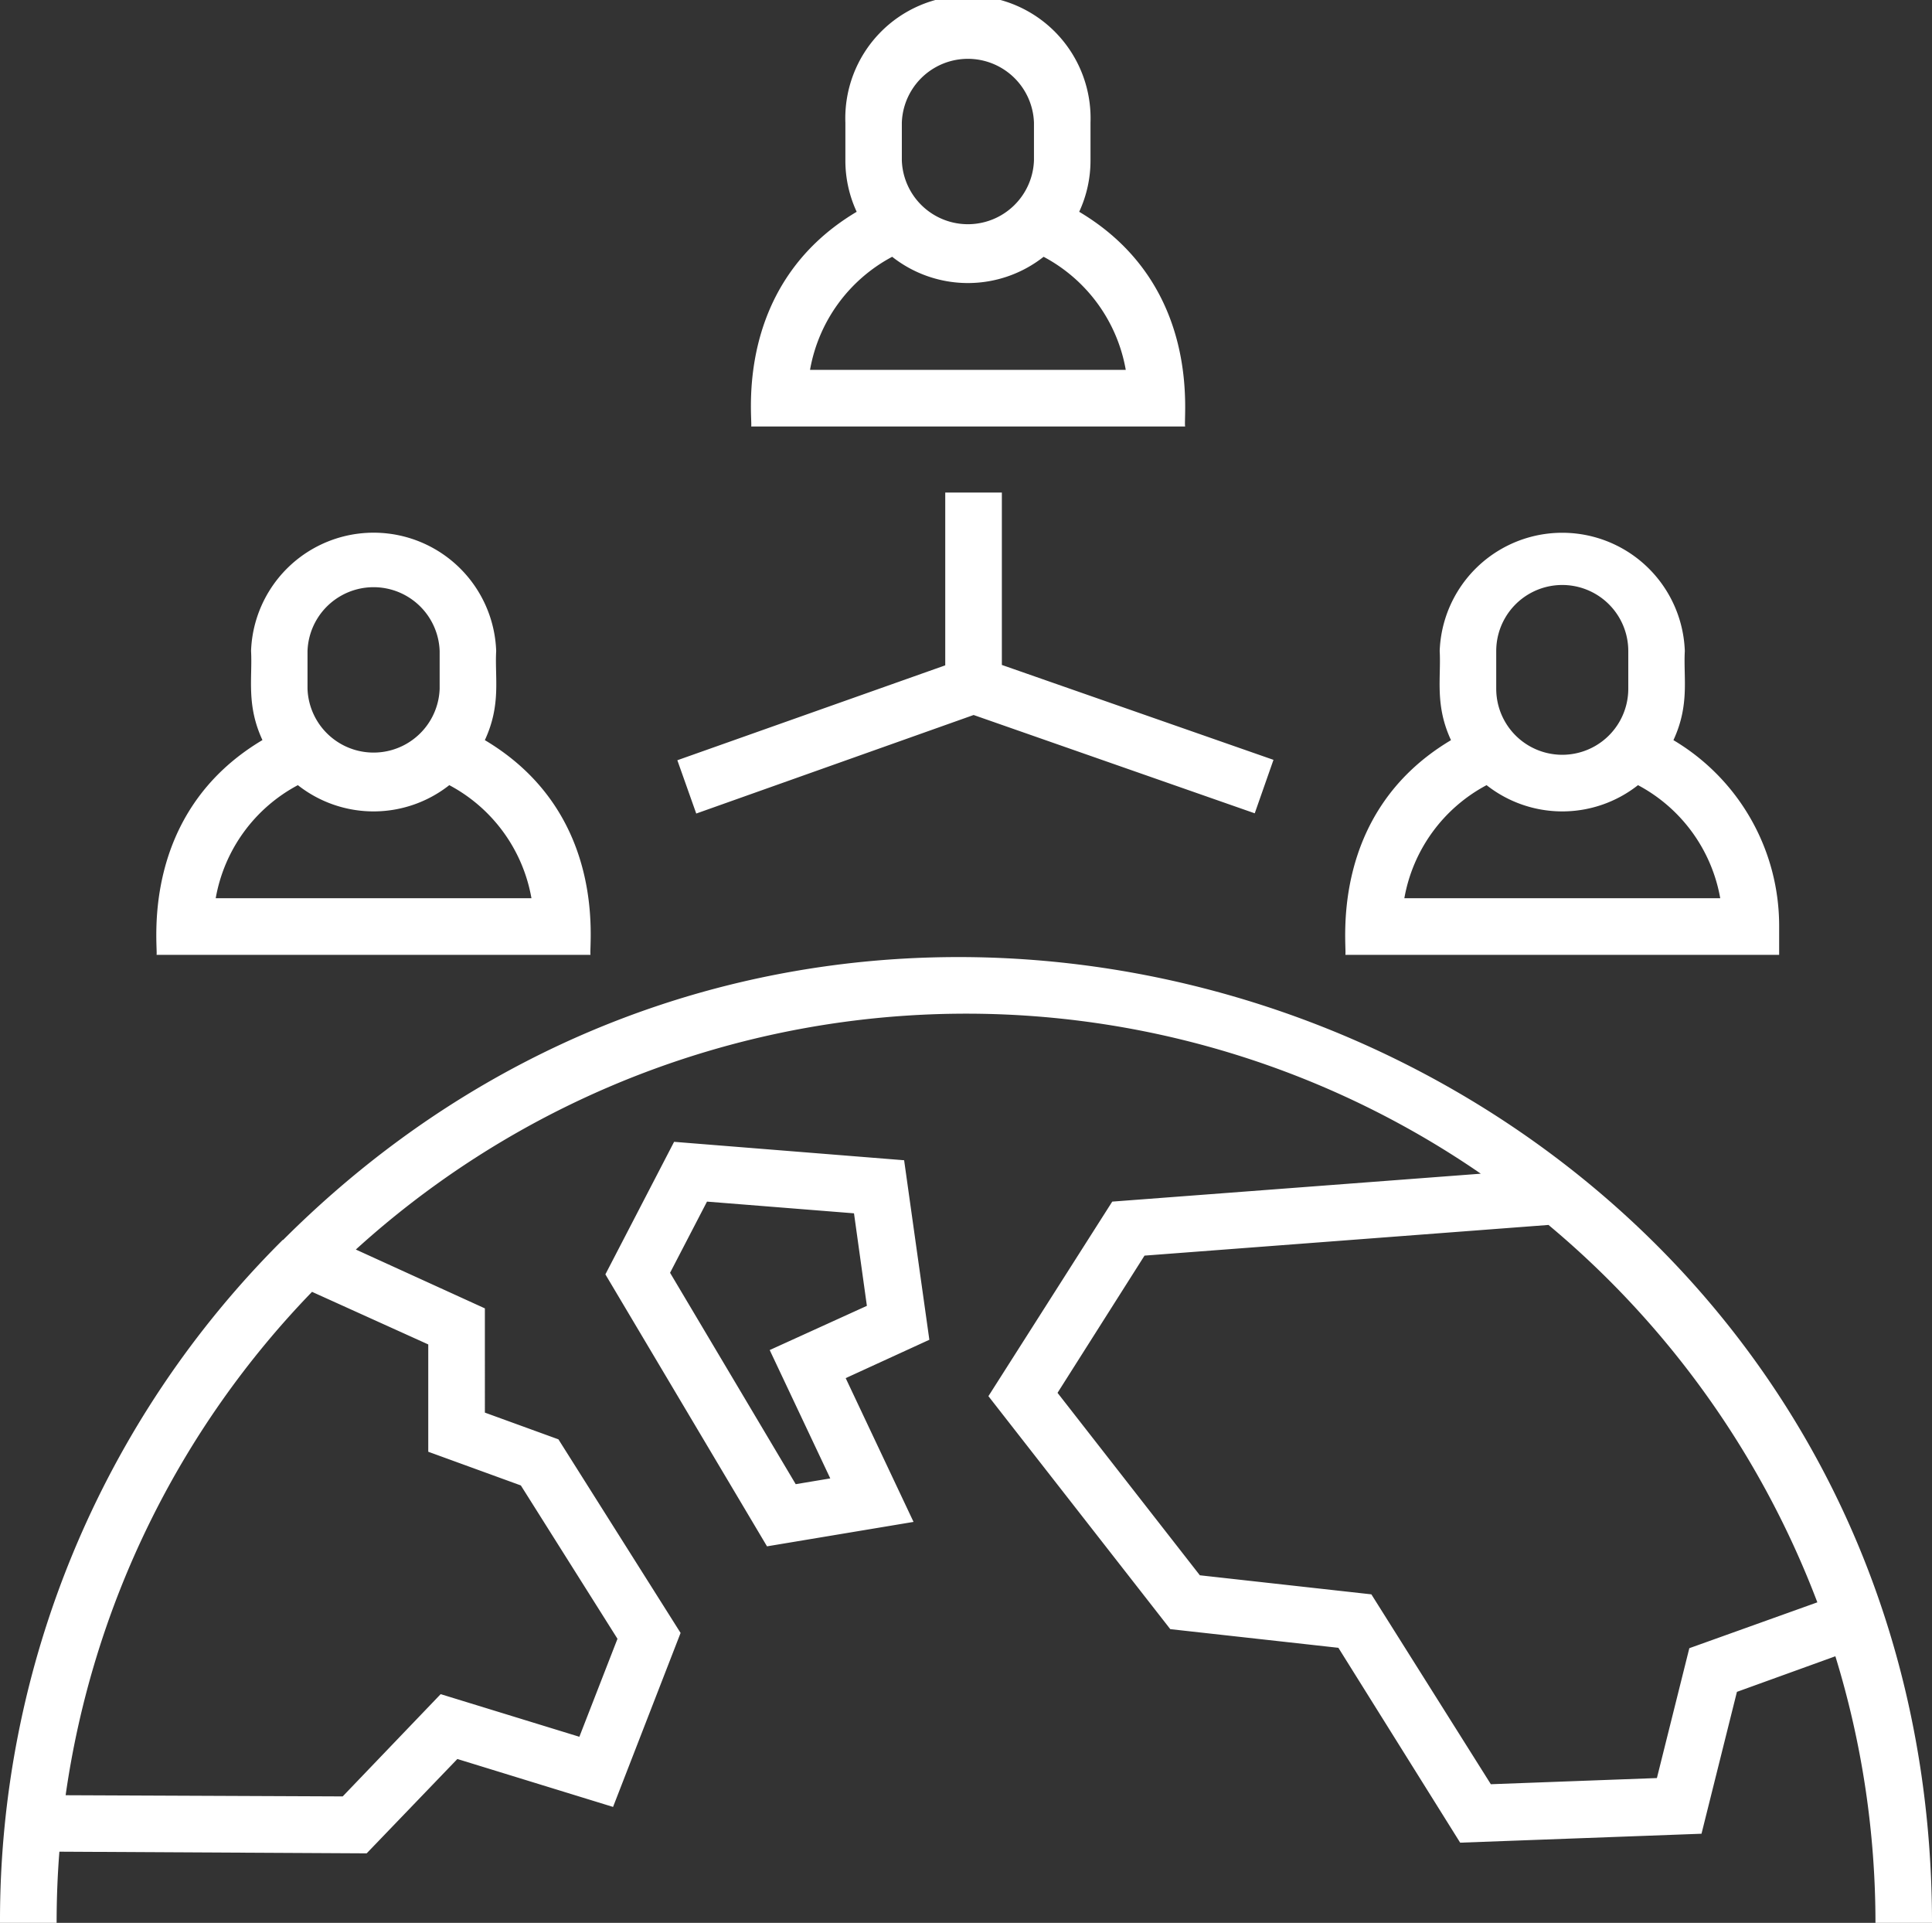 <svg xmlns="http://www.w3.org/2000/svg" viewBox="0 0 244.33 243.14"><rect x="0" y="0" width="244.33" height="243.14" fill="#333333" stroke="none"/><defs><style>.cls-1{fill:#fff;}</style></defs><g id="Layer_2" data-name="Layer 2"><g id="Layer_1-2" data-name="Layer 1"><path class="cls-1" d="M35.78,156.76A121.37,121.37,0,0,0,0,243.14H7.16q0-4.56.35-9l38.86.21,11.47-11.93,19.69,6.06,8.54-22L70.62,182l-9.3-3.38V165.44L45,158a114.79,114.79,0,0,1,142.27-9.59l-46.61,3.53L125,176.54,148,206l21.26,2.36L184.66,233l30.52-1.13,4.48-17.94,12.45-4.5a114.52,114.52,0,0,1,5.07,33.76h7.15c0-109.69-132.54-162.4-208.55-86.38ZM54.16,170v13.57l11.71,4.26,12.22,19.39-4.82,12.39-17.54-5.39L43.34,227.15,8.3,227a114.76,114.76,0,0,1,31.16-63.65Zm159.48,38.41-4.1,16.42-21,.78L173.43,201.6l-21.69-2.41-18-23.07,11-17.35,51.09-3.88a115.52,115.52,0,0,1,34,47.72Zm-99.3-61.7-29.09-2.33-8.69,16.76L97,195.53l18.53-3.09-8.58-18.18,10.58-4.85Zm-17,24L105,186.94l-4.37.73L84.74,160.94l4.67-9L108,153.42l1.63,11.7ZM225,117.16a27.31,27.31,0,0,0-13.37-23.57c2.08-4.49,1.25-7.85,1.44-11.27a15.51,15.51,0,0,0-31,0c.19,3.42-.64,6.81,1.43,11.27-15.61,9.29-13.13,26.13-13.36,27.15H225ZM189.22,82.32a8.35,8.35,0,0,1,16.7,0v4.77a8.35,8.35,0,0,1-16.7,0ZM177.6,113.58A20.16,20.16,0,0,1,188,99.28a15.47,15.47,0,0,0,19.15,0,20.17,20.17,0,0,1,10.4,14.3Zm-116.28-20c2.08-4.49,1.24-7.85,1.43-11.27a15.51,15.51,0,0,0-31,0c.19,3.42-.63,6.81,1.44,11.27C17.55,102.88,20,119.72,19.8,120.74H74.68C74.44,119.68,77,102.92,61.32,93.59ZM38.89,82.32a8.36,8.36,0,0,1,16.71,0v4.77a8.36,8.36,0,0,1-16.71,0ZM27.28,113.58a20.13,20.13,0,0,1,10.39-14.3,15.47,15.47,0,0,0,19.15,0,20.13,20.13,0,0,1,10.39,14.3Zm109.2-86.8a15.38,15.38,0,0,0,1.43-6.5V15.51a15.51,15.51,0,1,0-31,0v4.77a15.38,15.38,0,0,0,1.43,6.5C92.72,36.07,95.2,52.91,95,53.93h54.88C149.6,52.87,152.16,36.11,136.48,26.78ZM114.05,15.51a8.36,8.36,0,0,1,16.71,0v4.77a8.36,8.36,0,0,1-16.71,0ZM102.44,46.77a20.13,20.13,0,0,1,10.39-14.3,15.47,15.47,0,0,0,19.15,0,20.13,20.13,0,0,1,10.39,14.3Zm-14.39,56.1-2.39-6.74,33.88-12V62.28h7.16v21.8l34.35,12-2.37,6.76L123.13,90.41Z"/></g></g></svg>
